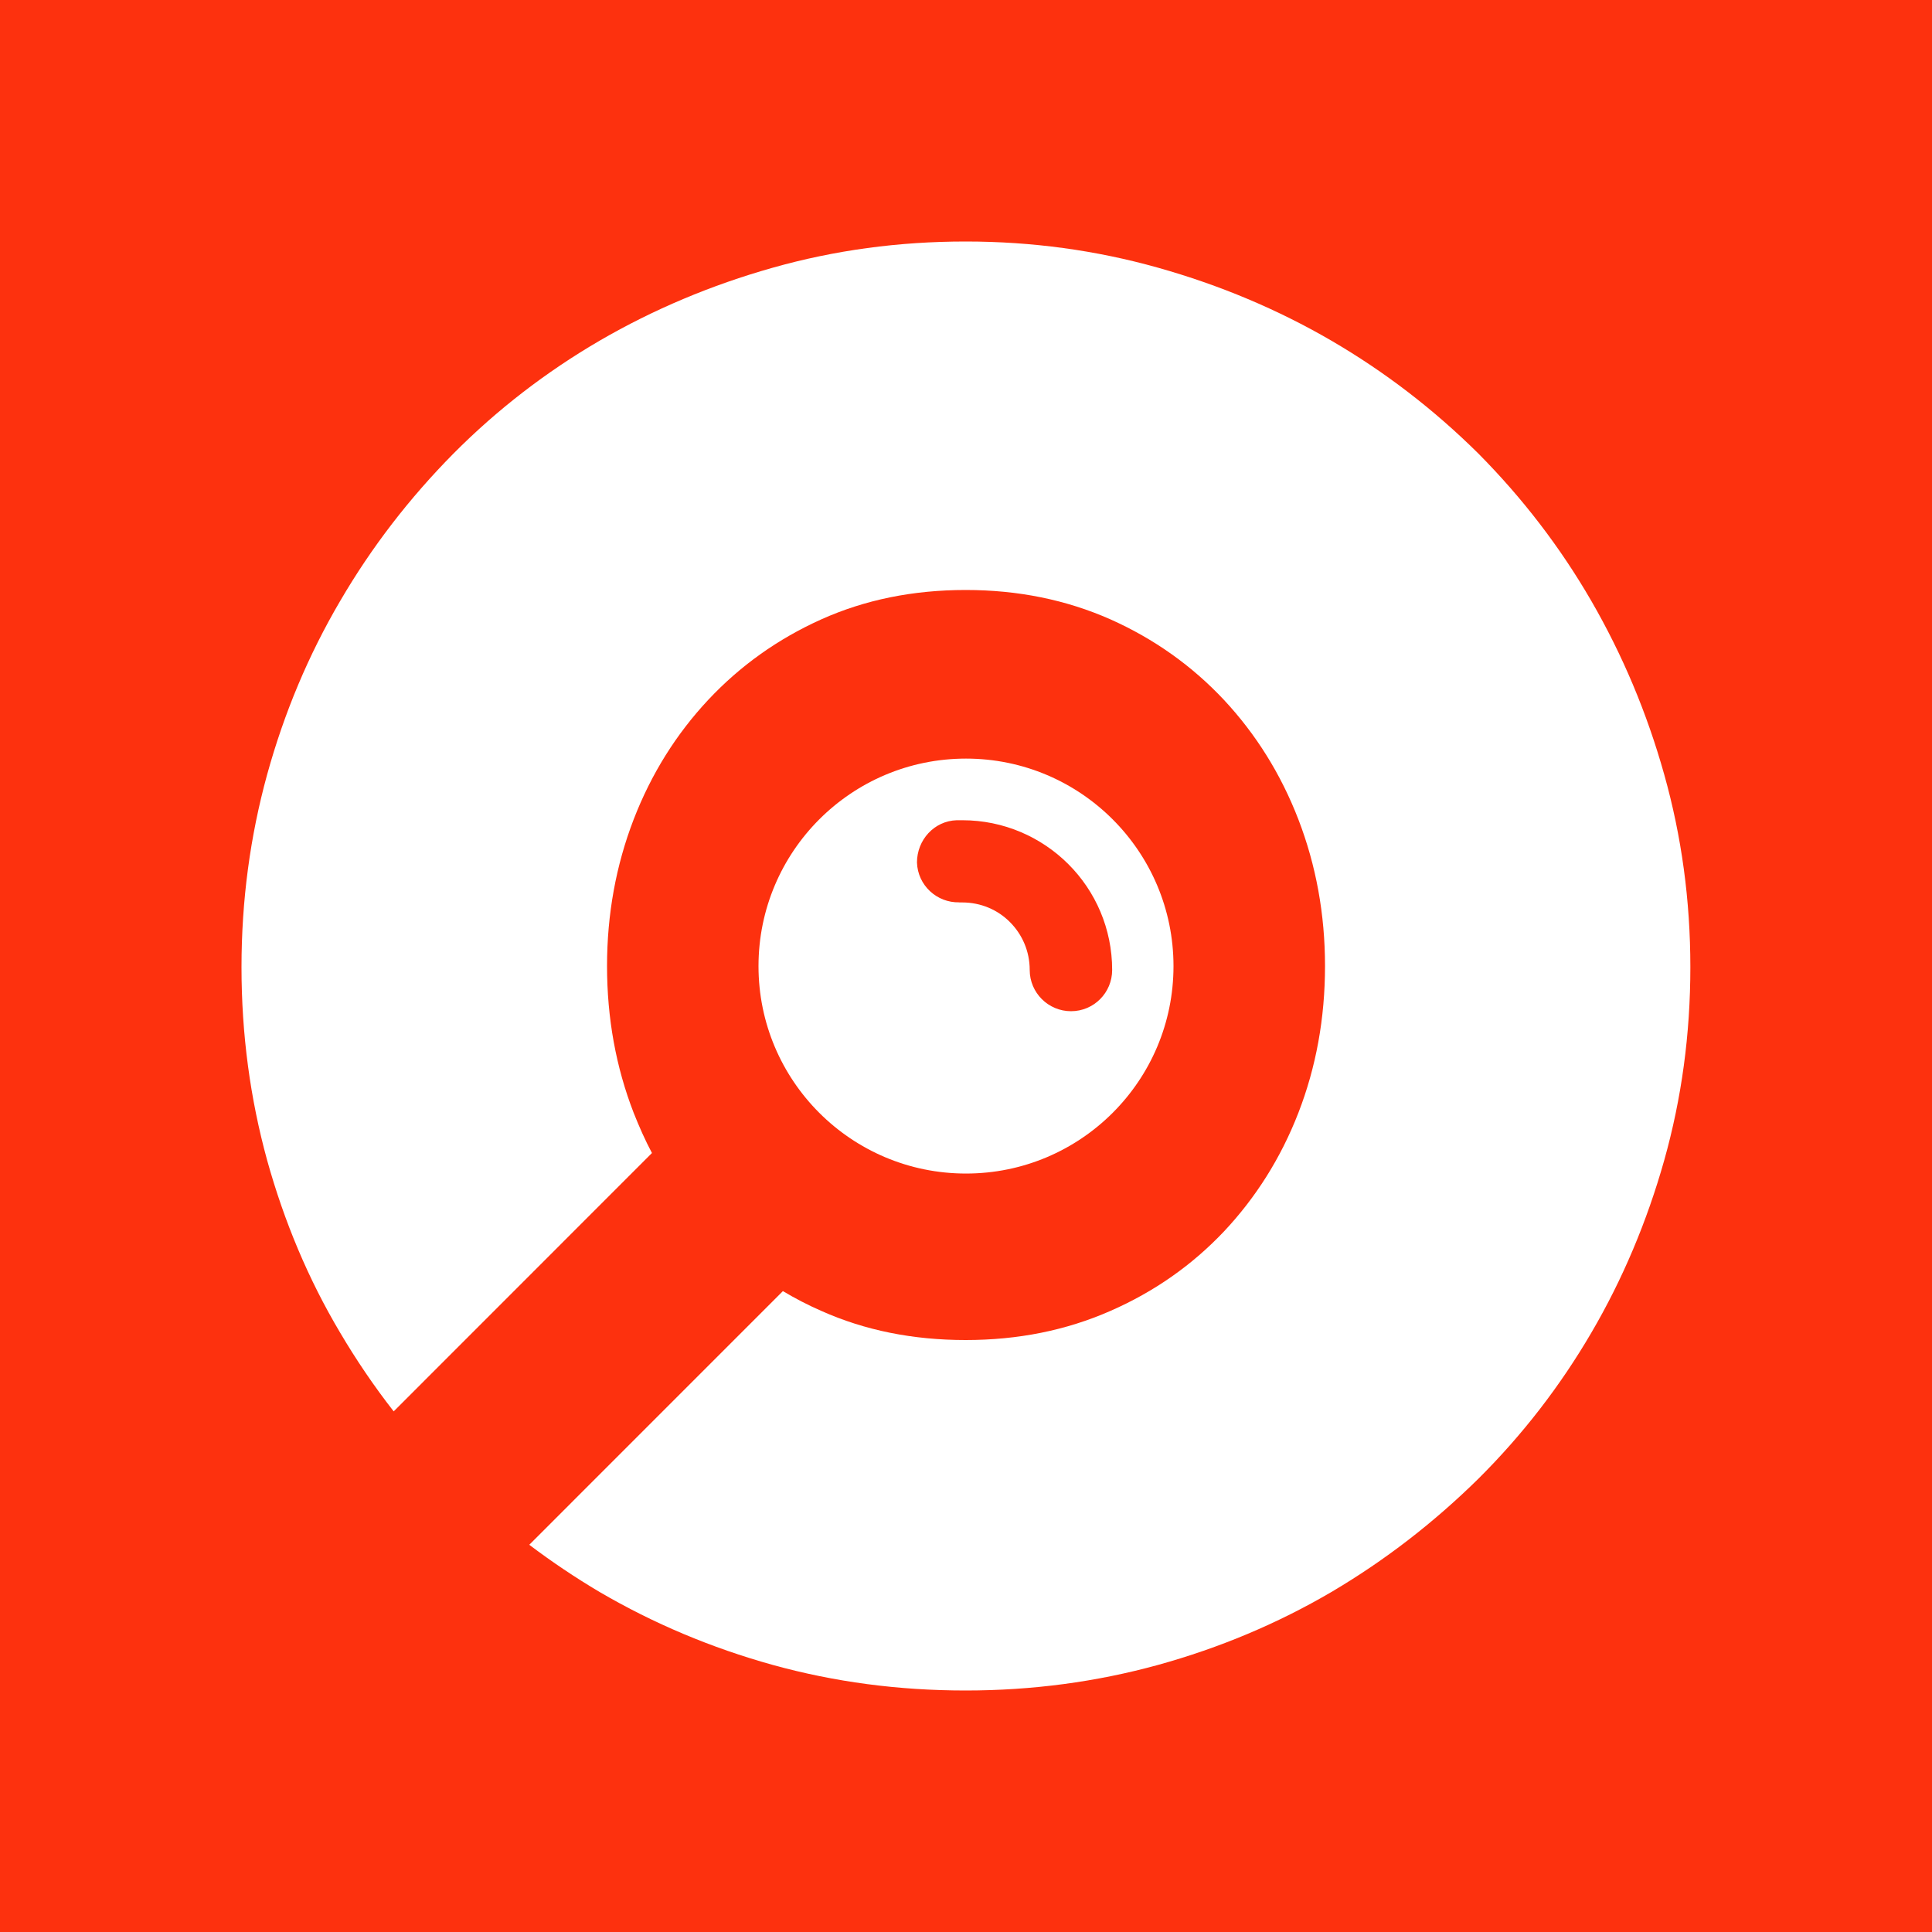 <svg width="40" height="40" viewBox="0 0 40 40" fill="none" xmlns="http://www.w3.org/2000/svg">
<rect width="40" height="40" fill="#FD310E"/>
<path d="M12.568 20C12.568 21.085 12.754 22.097 13.119 23.039C13.234 23.329 13.358 23.609 13.498 23.872L8.151 29.221C7.747 28.704 7.377 28.159 7.042 27.591C6.385 26.487 5.884 25.293 5.53 24.019C5.18 22.744 5 21.416 5 20.024C5 18.639 5.18 17.314 5.53 16.039C5.884 14.757 6.385 13.563 7.042 12.444C7.694 11.326 8.476 10.314 9.387 9.392C10.296 8.477 11.307 7.699 12.417 7.052C13.531 6.405 14.726 5.902 16.001 5.542C17.275 5.182 18.601 5 19.993 5C21.366 5 22.694 5.182 23.974 5.542C25.254 5.902 26.451 6.405 27.563 7.052C28.674 7.699 29.686 8.477 30.61 9.392C31.523 10.314 32.301 11.326 32.948 12.444C33.594 13.563 34.098 14.757 34.457 16.039C34.815 17.314 34.997 18.639 34.997 20.024C34.997 21.416 34.815 22.744 34.457 24.019C34.098 25.293 33.594 26.487 32.948 27.591C32.301 28.698 31.523 29.705 30.61 30.614C29.686 31.523 28.674 32.307 27.563 32.962C26.451 33.613 25.254 34.117 23.974 34.471C22.694 34.823 21.366 35 19.993 35C18.601 35 17.275 34.823 16.001 34.471C14.726 34.117 13.531 33.613 12.417 32.962C11.912 32.663 11.424 32.335 10.958 31.983L16.209 26.731C16.464 26.883 16.729 27.021 17.007 27.142C17.908 27.544 18.902 27.744 19.993 27.744C21.078 27.744 22.073 27.544 22.988 27.142C23.896 26.745 24.68 26.194 25.342 25.495C25.999 24.795 26.517 23.979 26.882 23.039C27.247 22.097 27.433 21.085 27.433 20C27.433 18.927 27.247 17.914 26.882 16.966C26.517 16.02 25.999 15.197 25.342 14.492C24.68 13.786 23.896 13.227 22.988 12.822C22.073 12.418 21.078 12.215 19.993 12.215C18.902 12.215 17.908 12.418 17.007 12.822C16.105 13.227 15.322 13.786 14.661 14.492C14.002 15.197 13.484 16.02 13.119 16.966C12.754 17.914 12.568 18.927 12.568 20Z" fill="white"/>
<path fill-rule="evenodd" clip-rule="evenodd" d="M20 15.706C22.372 15.706 24.296 17.631 24.296 20.003C24.296 22.374 22.372 24.297 20 24.297C17.625 24.297 15.704 22.374 15.704 20.003C15.704 17.631 17.625 15.706 20 15.706ZM19.863 18.682C19.395 18.694 19 18.328 18.985 17.857C18.985 17.39 19.341 16.996 19.808 16.982H19.925C20.78 16.982 21.557 17.33 22.119 17.891C22.68 18.451 23.026 19.227 23.026 20.082C23.026 20.554 22.646 20.936 22.174 20.936C21.704 20.936 21.319 20.554 21.319 20.082C21.319 19.693 21.163 19.345 20.91 19.091C20.658 18.837 20.309 18.684 19.92 18.684H19.841" fill="white"/>
</svg>
